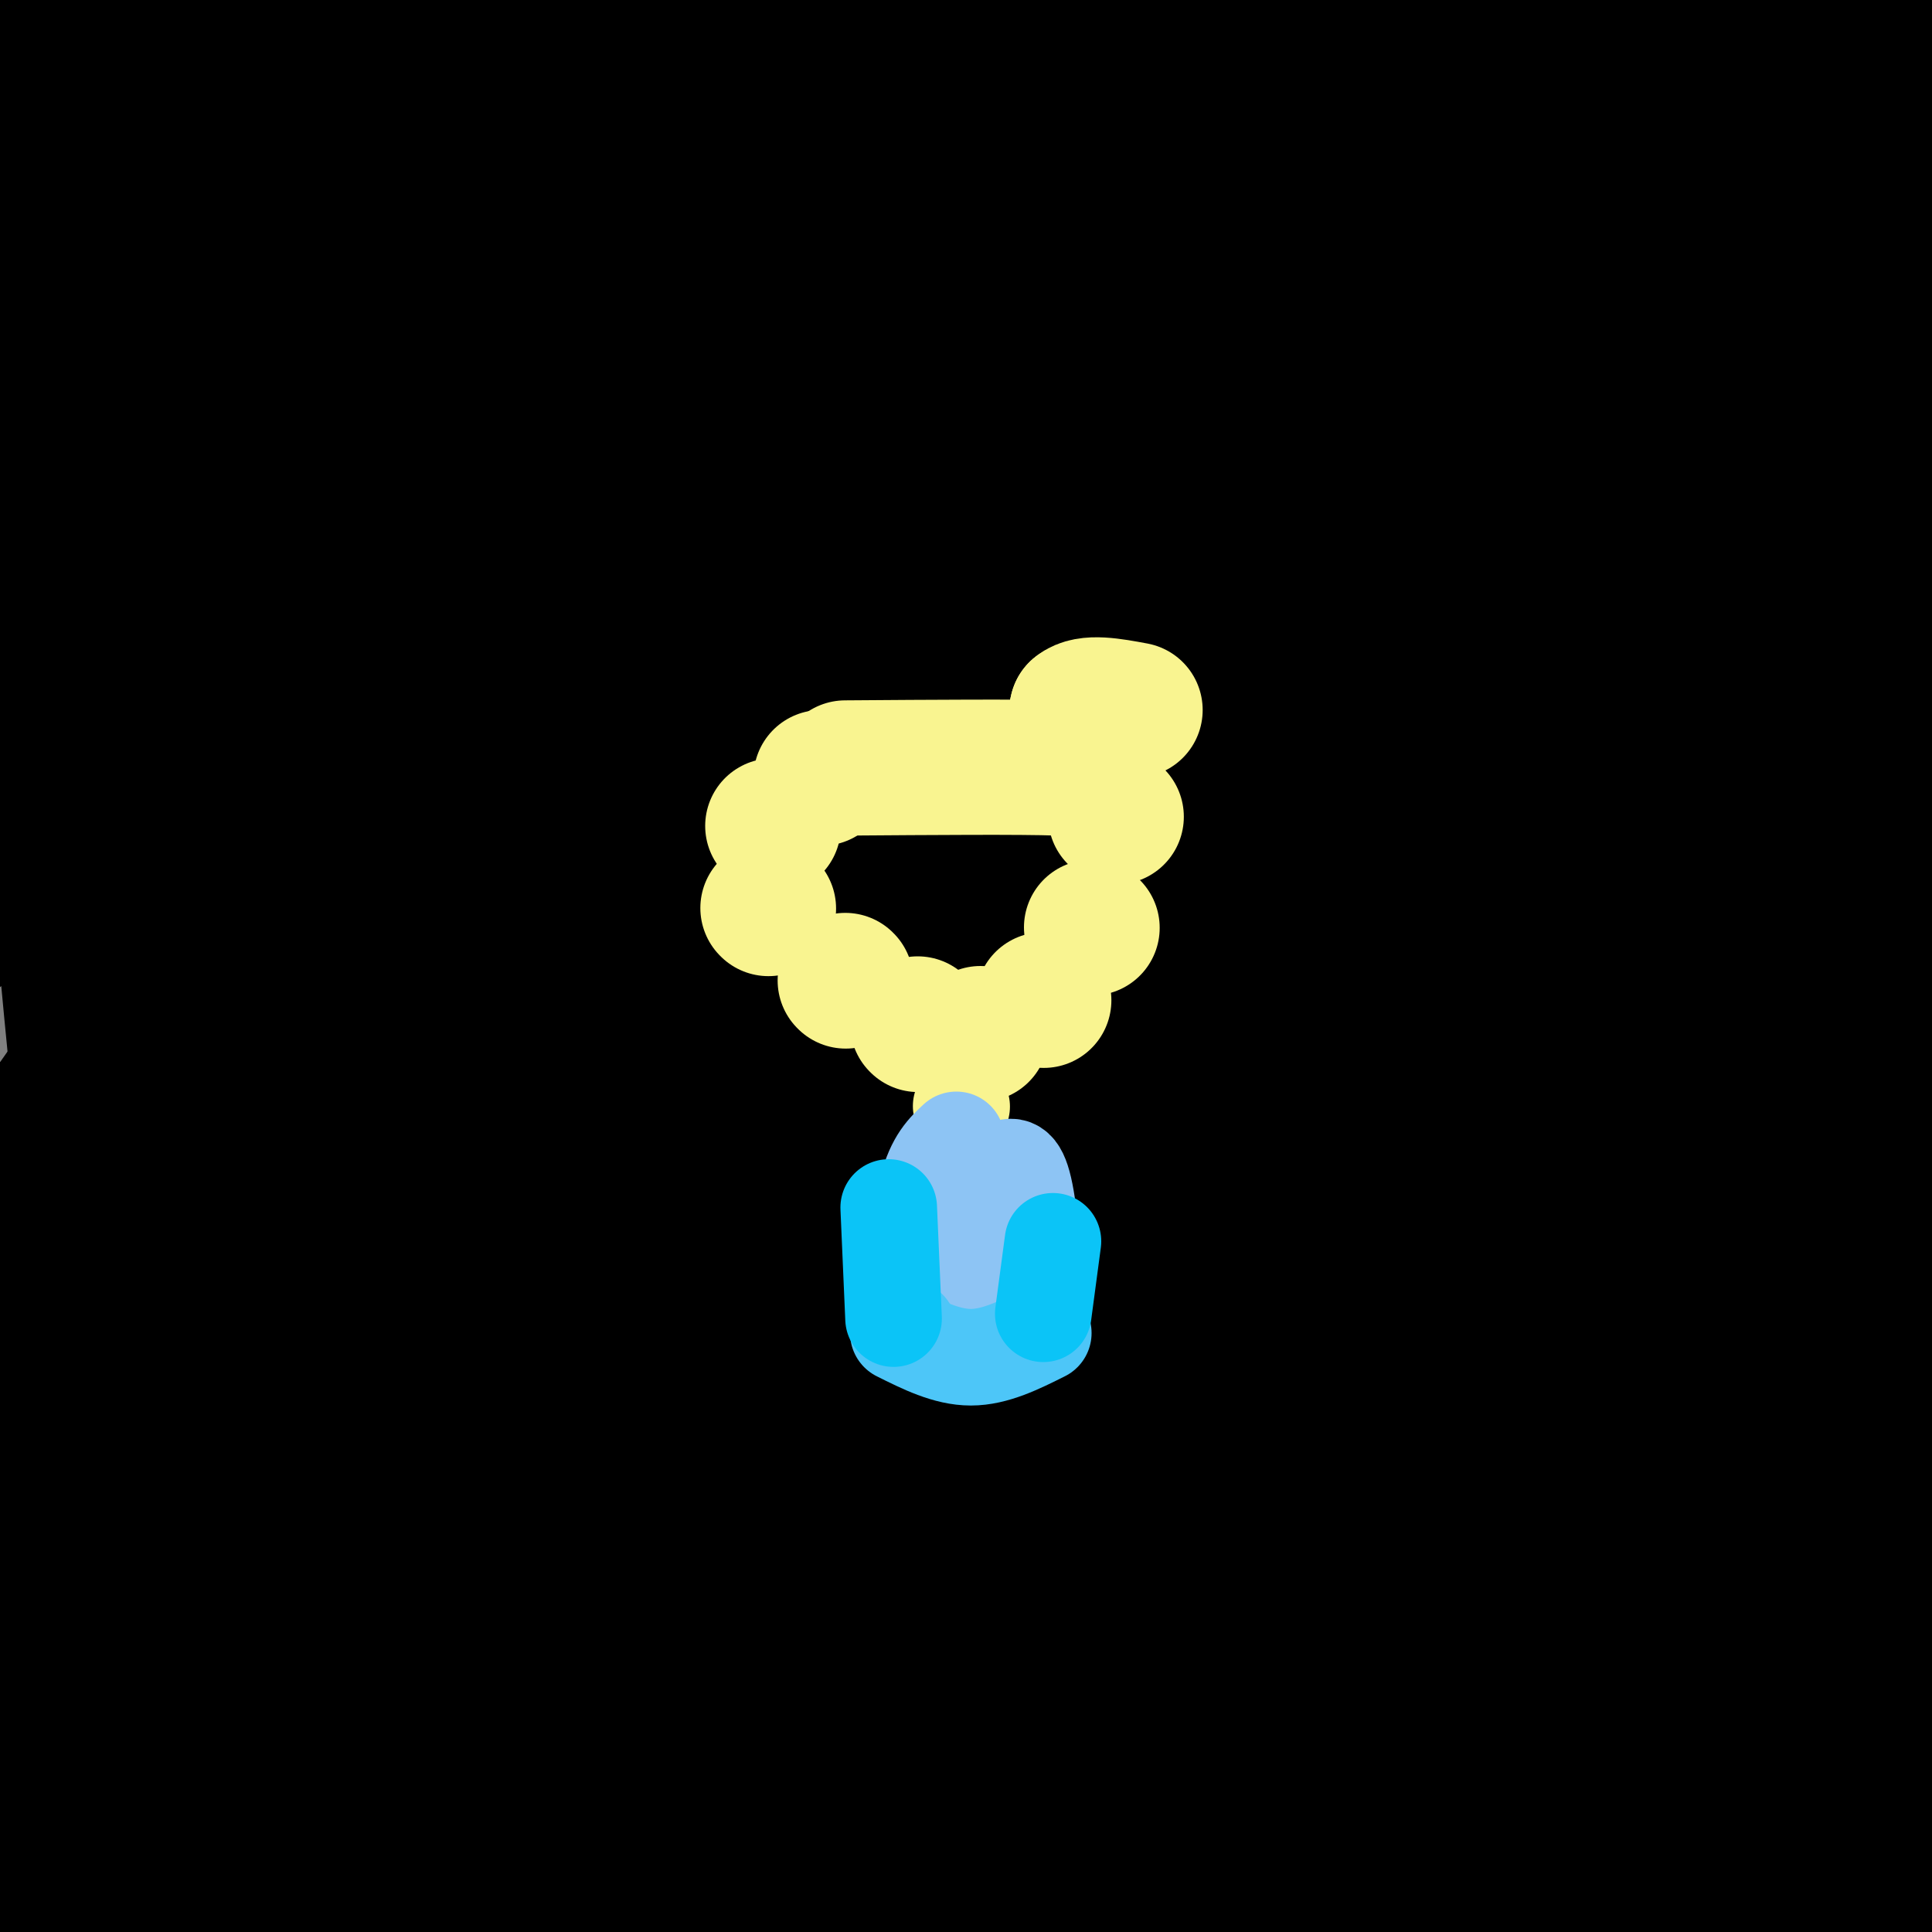 <svg viewBox='0 0 400 400' version='1.1' xmlns='http://www.w3.org/2000/svg' xmlns:xlink='http://www.w3.org/1999/xlink'><rect x="0" y="0" width="400" height="400" fill="#808080" stroke="none"/><g fill='none' stroke='rgb(0,0,0)' stroke-width='28' stroke-linecap='round' stroke-linejoin='round'><path d='M22,376c15.689,11.956 31.378,23.911 70,25c38.622,1.089 100.178,-8.689 158,-12c57.822,-3.311 111.911,-0.156 166,3'/><path d='M416,392c46.536,-1.226 79.875,-5.792 7,0c-72.875,5.792 -251.964,21.940 -339,28c-87.036,6.060 -82.018,2.030 -77,-2'/><path d='M7,418c-10.037,-3.030 3.372,-9.606 0,-16c-3.372,-6.394 -23.523,-12.606 33,-16c56.523,-3.394 189.721,-3.970 268,-7c78.279,-3.030 101.640,-8.515 125,-14'/><path d='M433,365c21.848,-2.944 13.970,-3.305 -9,-4c-22.970,-0.695 -61.030,-1.726 -101,-2c-39.970,-0.274 -81.848,0.207 -135,4c-53.152,3.793 -117.576,10.896 -182,18'/><path d='M6,381c-0.456,3.869 89.404,4.542 135,5c45.596,0.458 46.930,0.700 104,-2c57.070,-2.700 169.877,-8.343 185,-14c15.123,-5.657 -67.439,-11.329 -150,-17'/><path d='M280,353c-97.310,3.060 -265.583,19.208 -280,19c-14.417,-0.208 125.024,-16.774 225,-25c99.976,-8.226 160.488,-8.113 221,-8'/><path d='M446,339c-55.323,-1.073 -304.131,0.243 -403,1c-98.869,0.757 -47.799,0.954 -34,4c13.799,3.046 -9.672,8.940 -18,8c-8.328,-0.940 -1.511,-8.715 67,-16c68.511,-7.285 198.718,-14.082 269,-19c70.282,-4.918 80.641,-7.959 91,-11'/><path d='M418,306c21.472,-2.930 29.652,-4.754 18,-1c-11.652,3.754 -43.137,13.088 -138,16c-94.863,2.912 -253.104,-0.596 -309,-3c-55.896,-2.404 -9.448,-3.702 37,-5'/><path d='M26,313c101.702,-13.940 337.458,-46.292 385,-58c47.542,-11.708 -93.131,-2.774 -175,2c-81.869,4.774 -104.935,5.387 -128,6'/><path d='M108,263c-40.354,1.632 -77.238,2.714 -95,5c-17.762,2.286 -16.400,5.778 -20,6c-3.600,0.222 -12.162,-2.825 -2,6c10.162,8.825 39.046,29.521 114,33c74.954,3.479 195.977,-10.261 317,-24'/><path d='M422,289c54.595,-4.706 32.581,-4.472 24,-6c-8.581,-1.528 -3.730,-4.819 -7,-7c-3.270,-2.181 -14.661,-3.253 -82,-2c-67.339,1.253 -190.627,4.831 -244,6c-53.373,1.169 -36.831,-0.070 -54,3c-17.169,3.070 -68.048,10.449 -70,11c-1.952,0.551 45.024,-5.724 92,-12'/><path d='M81,282c93.684,-9.893 281.895,-28.626 368,-36c86.105,-7.374 70.106,-3.387 -13,-3c-83.106,0.387 -233.317,-2.824 -315,-2c-81.683,0.824 -94.838,5.683 -106,10c-11.162,4.317 -20.332,8.090 -20,9c0.332,0.910 10.166,-1.045 20,-3'/><path d='M15,257c54.615,-5.367 181.154,-17.283 272,-22c90.846,-4.717 146.000,-2.233 149,-4c3.000,-1.767 -46.154,-7.783 -150,-4c-103.846,3.783 -262.385,17.367 -298,16c-35.615,-1.367 51.692,-17.683 139,-34'/><path d='M127,209c46.967,-10.278 94.885,-18.974 128,-23c33.115,-4.026 51.428,-3.384 75,-9c23.572,-5.616 52.402,-17.491 87,-24c34.598,-6.509 74.964,-7.652 -2,-6c-76.964,1.652 -271.260,6.099 -365,-3c-93.740,-9.099 -86.926,-31.742 -21,-51c65.926,-19.258 190.963,-35.129 316,-51'/><path d='M345,42c66.910,-9.982 76.186,-9.438 55,-14c-21.186,-4.562 -72.833,-14.230 -109,-19c-36.167,-4.770 -56.855,-4.642 -73,-5c-16.145,-0.358 -27.746,-1.204 -72,3c-44.254,4.204 -121.161,13.457 -150,16c-28.839,2.543 -9.611,-1.623 47,-5c56.611,-3.377 150.603,-5.965 219,-5c68.397,0.965 111.198,5.482 154,10'/><path d='M416,23c-30.182,3.303 -182.637,6.560 -259,8c-76.363,1.440 -76.635,1.064 -94,7c-17.365,5.936 -51.824,18.183 -71,27c-19.176,8.817 -23.069,14.202 0,9c23.069,-5.202 73.101,-20.992 134,-33c60.899,-12.008 132.665,-20.233 178,-23c45.335,-2.767 64.239,-0.076 46,0c-18.239,0.076 -73.619,-2.462 -129,-5'/><path d='M221,13c-47.165,1.379 -100.577,7.325 -138,10c-37.423,2.675 -58.856,2.078 -68,1c-9.144,-1.078 -6.000,-2.636 1,-12c7.000,-9.364 17.857,-26.532 20,-26c2.143,0.532 -4.429,18.766 -11,37'/><path d='M25,23c-0.309,79.095 4.419,258.331 -1,254c-5.419,-4.331 -20.985,-192.230 -24,-284c-3.015,-91.770 6.522,-87.413 6,-51c-0.522,36.413 -11.102,104.880 -15,151c-3.898,46.120 -1.114,69.891 0,76c1.114,6.109 0.557,-5.446 0,-17'/><path d='M-9,152c-1.813,-17.523 -6.346,-52.831 3,-86c9.346,-33.169 32.569,-64.201 28,-82c-4.569,-17.799 -36.932,-22.366 21,-15c57.932,7.366 206.157,26.665 263,35c56.843,8.335 22.304,5.706 48,1c25.696,-4.706 111.627,-11.487 63,-7c-48.627,4.487 -231.814,20.244 -415,36'/><path d='M2,34c-88.769,13.596 -103.191,29.585 -9,23c94.191,-6.585 296.996,-35.745 372,-47c75.004,-11.255 22.207,-4.604 6,-4c-16.207,0.604 4.175,-4.837 -20,-6c-24.175,-1.163 -92.907,1.954 -160,17c-67.093,15.046 -132.546,42.023 -198,69'/><path d='M-7,86c-24.611,0.124 12.862,-34.066 53,-64c40.138,-29.934 82.940,-55.612 74,-58c-8.940,-2.388 -69.623,18.515 -89,28c-19.377,9.485 2.552,7.554 38,9c35.448,1.446 84.414,6.270 139,6c54.586,-0.270 114.793,-5.635 175,-11'/><path d='M383,-4c-59.744,5.863 -296.604,26.021 -393,35c-96.396,8.979 -52.329,6.778 0,5c52.329,-1.778 112.918,-3.133 148,-4c35.082,-0.867 44.655,-1.247 79,-7c34.345,-5.753 93.463,-16.879 121,-24c27.537,-7.121 23.495,-10.239 16,-11c-7.495,-0.761 -18.441,0.834 -47,7c-28.559,6.166 -74.731,16.905 -124,34c-49.269,17.095 -101.634,40.548 -154,64'/><path d='M29,95c37.440,-11.321 208.042,-71.625 295,-102c86.958,-30.375 90.274,-30.821 22,1c-68.274,31.821 -208.137,95.911 -348,160'/><path d='M2,133c48.124,-31.100 96.248,-62.201 151,-88c54.752,-25.799 116.131,-46.297 173,-70c56.869,-23.703 109.229,-50.611 52,-14c-57.229,36.611 -224.046,136.742 -298,188c-73.954,51.258 -55.044,53.644 -47,56c8.044,2.356 5.222,4.681 25,-9c19.778,-13.681 62.157,-43.368 147,-99c84.843,-55.632 212.150,-137.209 202,-124c-10.150,13.209 -157.757,121.202 -238,184c-80.243,62.798 -93.121,80.399 -106,98'/><path d='M63,255c10.474,-6.202 89.658,-70.706 172,-132c82.342,-61.294 167.841,-119.379 161,-108c-6.841,11.379 -106.022,92.222 -192,165c-85.978,72.778 -158.753,137.490 -91,90c67.753,-47.490 276.035,-207.182 322,-246c45.965,-38.818 -70.385,43.239 -140,96c-69.615,52.761 -92.495,76.224 -111,94c-18.505,17.776 -32.636,29.863 -36,39c-3.364,9.137 4.039,15.325 40,-3c35.961,-18.325 100.481,-61.162 165,-104'/><path d='M353,146c6.277,0.415 -60.530,53.451 -117,97c-56.470,43.549 -102.602,77.611 -31,40c71.602,-37.611 260.938,-146.893 252,-143c-8.938,3.893 -216.149,120.963 -228,132c-11.851,11.037 171.659,-83.959 212,-106c40.341,-22.041 -62.485,28.874 -120,62c-57.515,33.126 -69.719,48.465 -55,42c14.719,-6.465 56.359,-34.732 98,-63'/><path d='M364,207c34.109,-27.361 70.383,-64.264 74,-70c3.617,-5.736 -25.423,19.697 -72,57c-46.577,37.303 -110.691,86.478 -97,90c13.691,3.522 105.188,-38.610 133,-58c27.812,-19.390 -8.061,-16.039 -45,3c-36.939,19.039 -74.945,53.767 -58,48c16.945,-5.767 88.841,-52.030 121,-78c32.159,-25.970 24.581,-31.646 32,-42c7.419,-10.354 29.834,-25.387 0,-7c-29.834,18.387 -111.917,70.193 -194,122'/><path d='M258,272c-52.254,33.551 -85.888,56.427 -31,22c54.888,-34.427 198.298,-126.159 201,-124c2.702,2.159 -135.304,98.209 -199,143c-63.696,44.791 -53.081,38.322 11,-15c64.081,-53.322 181.630,-153.499 210,-177c28.370,-23.501 -32.439,29.673 -60,51c-27.561,21.327 -21.875,10.808 -22,24c-0.125,13.192 -6.063,50.096 -12,87'/><path d='M356,283c22.589,-13.218 85.062,-89.765 80,-108c-5.062,-18.235 -77.658,21.840 -139,62c-61.342,40.160 -111.429,80.406 -66,37c45.429,-43.406 186.372,-170.464 189,-181c2.628,-10.536 -133.061,95.450 -200,151c-66.939,55.550 -65.128,60.663 -31,42c34.128,-18.663 100.573,-61.102 152,-98c51.427,-36.898 87.836,-68.257 103,-84c15.164,-15.743 9.082,-15.872 3,-16'/><path d='M447,88c-87.925,76.756 -309.238,276.647 -301,261c8.238,-15.647 246.028,-246.831 266,-279c19.972,-32.169 -177.872,134.679 -277,222c-99.128,87.321 -99.539,95.117 -13,26c86.539,-69.117 260.030,-215.147 286,-243c25.970,-27.853 -95.580,62.471 -166,115c-70.420,52.529 -89.710,67.265 -109,82'/><path d='M133,272c-7.566,3.167 28.019,-29.917 94,-82c65.981,-52.083 162.357,-123.166 204,-156c41.643,-32.834 28.554,-27.420 -18,6c-46.554,33.420 -126.571,94.844 -130,95c-3.429,0.156 69.730,-60.958 93,-84c23.270,-23.042 -3.350,-8.011 -94,65c-90.650,73.011 -245.328,204.003 -253,209c-7.672,4.997 131.664,-116.002 271,-237'/><path d='M300,88c31.453,-38.244 -25.414,-15.353 -86,24c-60.586,39.353 -124.891,95.168 -175,141c-50.109,45.832 -86.022,81.681 -15,21c71.022,-60.681 248.977,-217.893 271,-245c22.023,-27.107 -111.887,75.890 -184,133c-72.113,57.110 -82.428,68.333 -69,61c13.428,-7.333 50.599,-33.223 96,-65c45.401,-31.777 99.031,-69.440 70,-64c-29.031,5.440 -140.723,53.983 -186,75c-45.277,21.017 -24.138,14.509 -3,8'/><path d='M19,177c10.401,-15.930 37.904,-59.756 41,-66c3.096,-6.244 -18.215,25.095 -36,44c-17.785,18.905 -32.046,25.377 -2,8c30.046,-17.377 104.397,-58.601 135,-75c30.603,-16.399 17.458,-7.971 -7,20c-24.458,27.971 -60.229,75.486 -96,123'/><path d='M54,231c35.718,-10.689 173.012,-98.911 255,-154c81.988,-55.089 108.669,-77.043 27,-23c-81.669,54.043 -271.689,184.084 -322,201c-50.311,16.916 39.088,-79.293 107,-155c67.912,-75.707 114.337,-130.911 88,-114c-26.337,16.911 -125.437,105.938 -176,156c-50.563,50.062 -52.589,61.161 -33,45c19.589,-16.161 60.795,-59.580 102,-103'/><path d='M102,84c1.333,9.167 -46.333,83.583 -94,158'/></g>
<g fill='none' stroke='rgb(249,244,144)' stroke-width='28' stroke-linecap='round' stroke-linejoin='round'><path d='M160,171c0.000,0.000 0.100,0.100 0.1,0.1'/><path d='M159,188c0.000,0.000 0.100,0.100 0.1,0.1'/><path d='M175,203c0.000,0.000 0.100,0.100 0.1,0.1'/><path d='M190,212c0.000,0.000 0.100,0.100 0.1,0.1'/><path d='M170,161c0.000,0.000 0.100,0.100 0.1,0.1'/><path d='M175,159c18.267,-0.133 36.533,-0.267 44,0c7.467,0.267 4.133,0.933 3,-1c-1.133,-1.933 -0.067,-6.467 1,-11'/><path d='M223,147c2.167,-1.833 7.083,-0.917 12,0'/><path d='M231,169c0.000,0.000 0.100,0.100 0.1,0.1'/><path d='M226,192c0.000,0.000 0.100,0.100 0.1,0.1'/><path d='M203,214c0.000,0.000 0.100,0.100 0.1,0.1'/><path d='M216,207c0.000,0.000 0.100,0.100 0.1,0.1'/></g>
<g fill='none' stroke='rgb(249,244,144)' stroke-width='20' stroke-linecap='round' stroke-linejoin='round'><path d='M199,229c0.000,0.000 0.100,0.100 0.1,0.1'/></g>
<g fill='none' stroke='rgb(141,196,244)' stroke-width='20' stroke-linecap='round' stroke-linejoin='round'><path d='M198,236c-2.262,2.101 -4.524,4.202 -6,10c-1.476,5.798 -2.167,15.292 -1,20c1.167,4.708 4.190,4.631 8,4c3.810,-0.631 8.405,-1.815 13,-3'/><path d='M212,267c2.200,-4.956 1.200,-15.844 0,-21c-1.200,-5.156 -2.600,-4.578 -4,-4'/><path d='M199,248c0.000,0.000 0.100,0.100 0.1,0.1'/><path d='M199,252c0.000,0.000 0.100,0.100 0.1,0.1'/></g>
<g fill='none' stroke='rgb(77,198,248)' stroke-width='20' stroke-linecap='round' stroke-linejoin='round'><path d='M188,275c0.000,0.000 0.100,0.100 0.1,0.1'/><path d='M186,276c5.000,2.500 10.000,5.000 15,5c5.000,0.000 10.000,-2.500 15,-5'/></g>
<g fill='none' stroke='rgb(11,196,247)' stroke-width='20' stroke-linecap='round' stroke-linejoin='round'><path d='M184,250c0.000,0.000 1.000,23.000 1,23'/><path d='M218,257c0.000,0.000 -2.000,15.000 -2,15'/></g>
</svg>